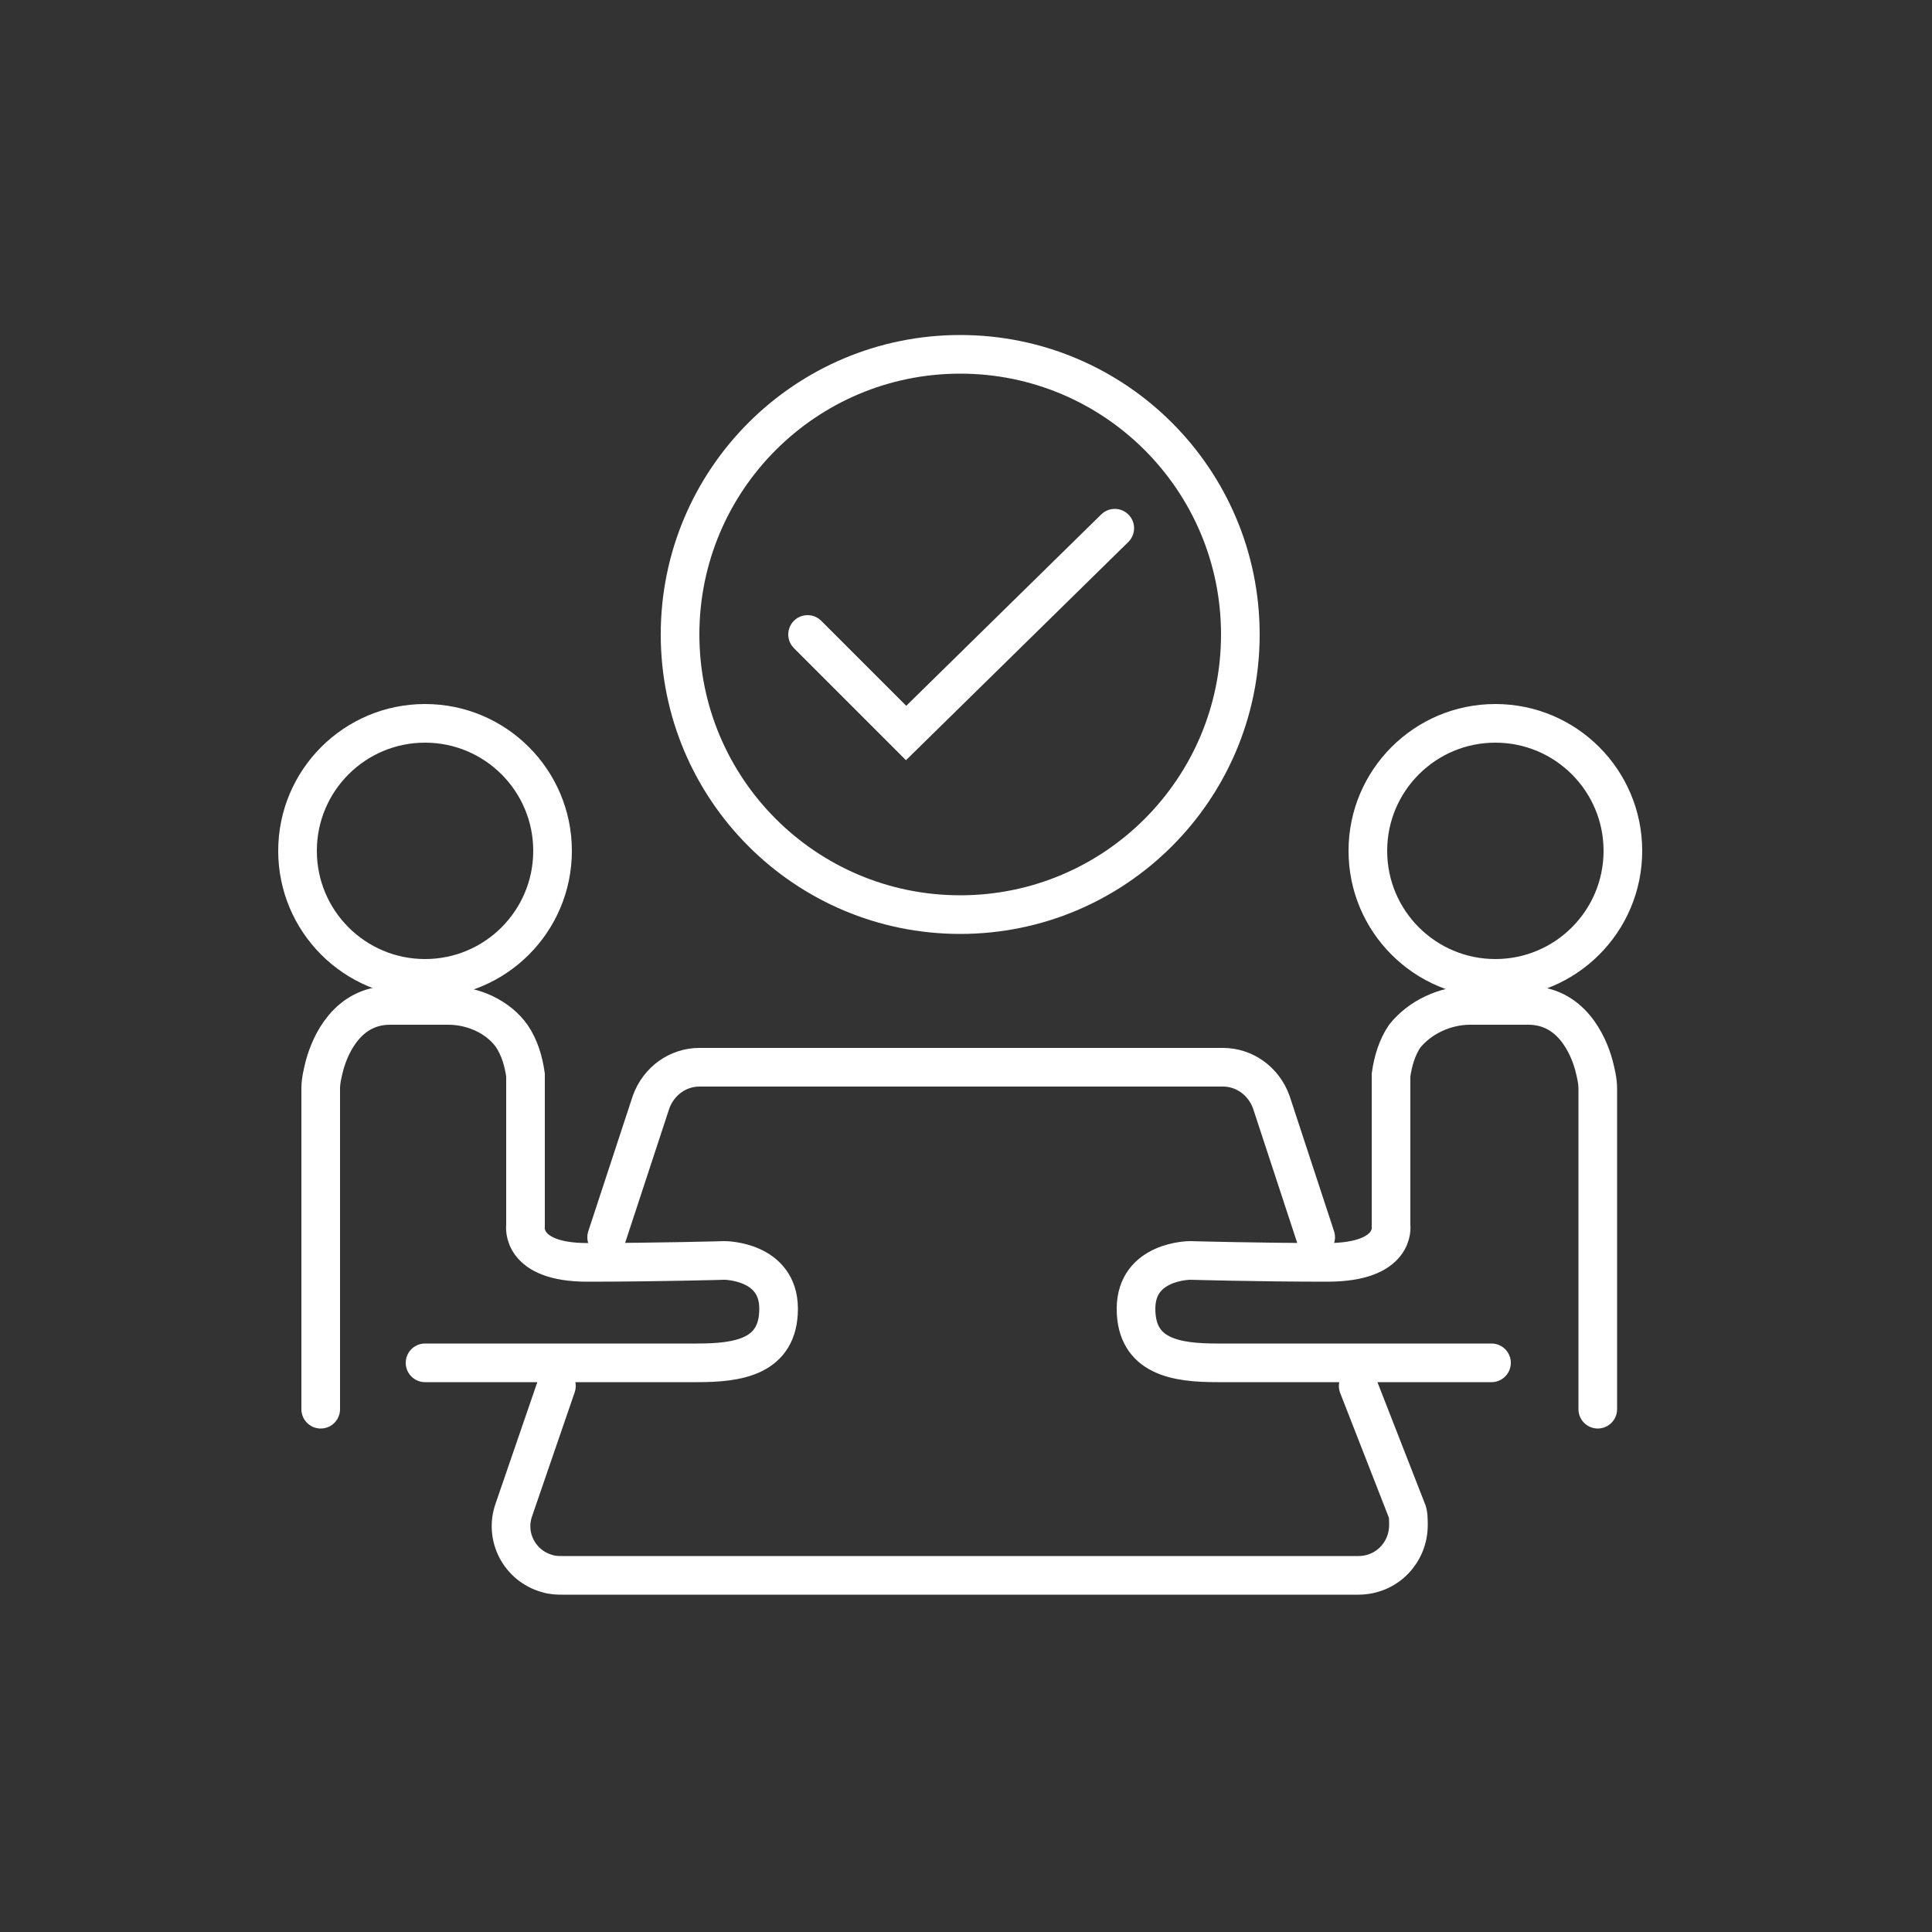 <svg xmlns="http://www.w3.org/2000/svg" xmlns:xlink="http://www.w3.org/1999/xlink" id="Layer_1" x="0" y="0" version="1.1" viewBox="0 0 100 100" xml:space="preserve" style="enable-background:new 0 0 100 100"><rect x="0" y="0" width="100" height="100" fill="#333333" stroke="none"/><style type="text/css">.st0{stroke-linecap:round}.st0,.st1{fill:none;stroke:#fff;stroke-width:2;stroke-miterlimit:10}</style><g id="Group_2124" transform="translate(-14.8 -17.06)"><path id="Path_1533" d="M43.6,88.8l-2.2,6.4c-0.5,1.4,0.3,2.9,1.7,3.3c0.3,0.1,0.6,0.1,0.8,0.1h41.2 c1.5,0,2.6-1.2,2.6-2.6c0-0.3,0-0.6-0.1-0.8l-2.5-6.4" class="st0"/><path id="Path_1534" d="M82.9,81.1l-2.3-7c-0.4-1.1-1.4-1.8-2.5-1.8H51c-1.1,0-2.1,0.7-2.5,1.8l-2.3,7" class="st0"/><circle id="Ellipse_34" cx="64.5" cy="49.9" r="14.5" class="st1"/><circle id="Ellipse_35" cx="36.8" cy="61.1" r="6.6" class="st1"/><circle id="Ellipse_36" cx="92.2" cy="61.1" r="6.6" class="st1"/><path id="Path_1535" d="M56.6,49.9l5.1,5.1l10.8-10.6" class="st0"/><path id="Path_1536" d="M31.4,90V73.4c0-0.4,0.1-0.8,0.2-1.2c0.3-1.1,1.2-3.1,3.4-3.1h3c1.3,0,2.6,0.6,3.3,1.6 c0.4,0.6,0.6,1.3,0.7,2v7.8c0,0-0.3,1.9,3.2,1.9c3.6,0,7.1-0.1,7.1-0.1s2.8,0,2.8,2.5s-2.1,2.8-4.2,2.8H36.8" class="st0"/><path id="Path_1537" d="M97.5,90V73.4c0-0.4-0.1-0.8-0.2-1.2c-0.3-1.1-1.2-3.1-3.4-3.1h-3c-1.3,0-2.6,0.6-3.4,1.6 c-0.4,0.6-0.6,1.3-0.7,2v7.8c0,0,0.3,1.9-3.3,1.9s-7.1-0.1-7.1-0.1s-2.8,0-2.8,2.5s2.1,2.8,4.2,2.8h14.2" class="st0"/></g></svg>
